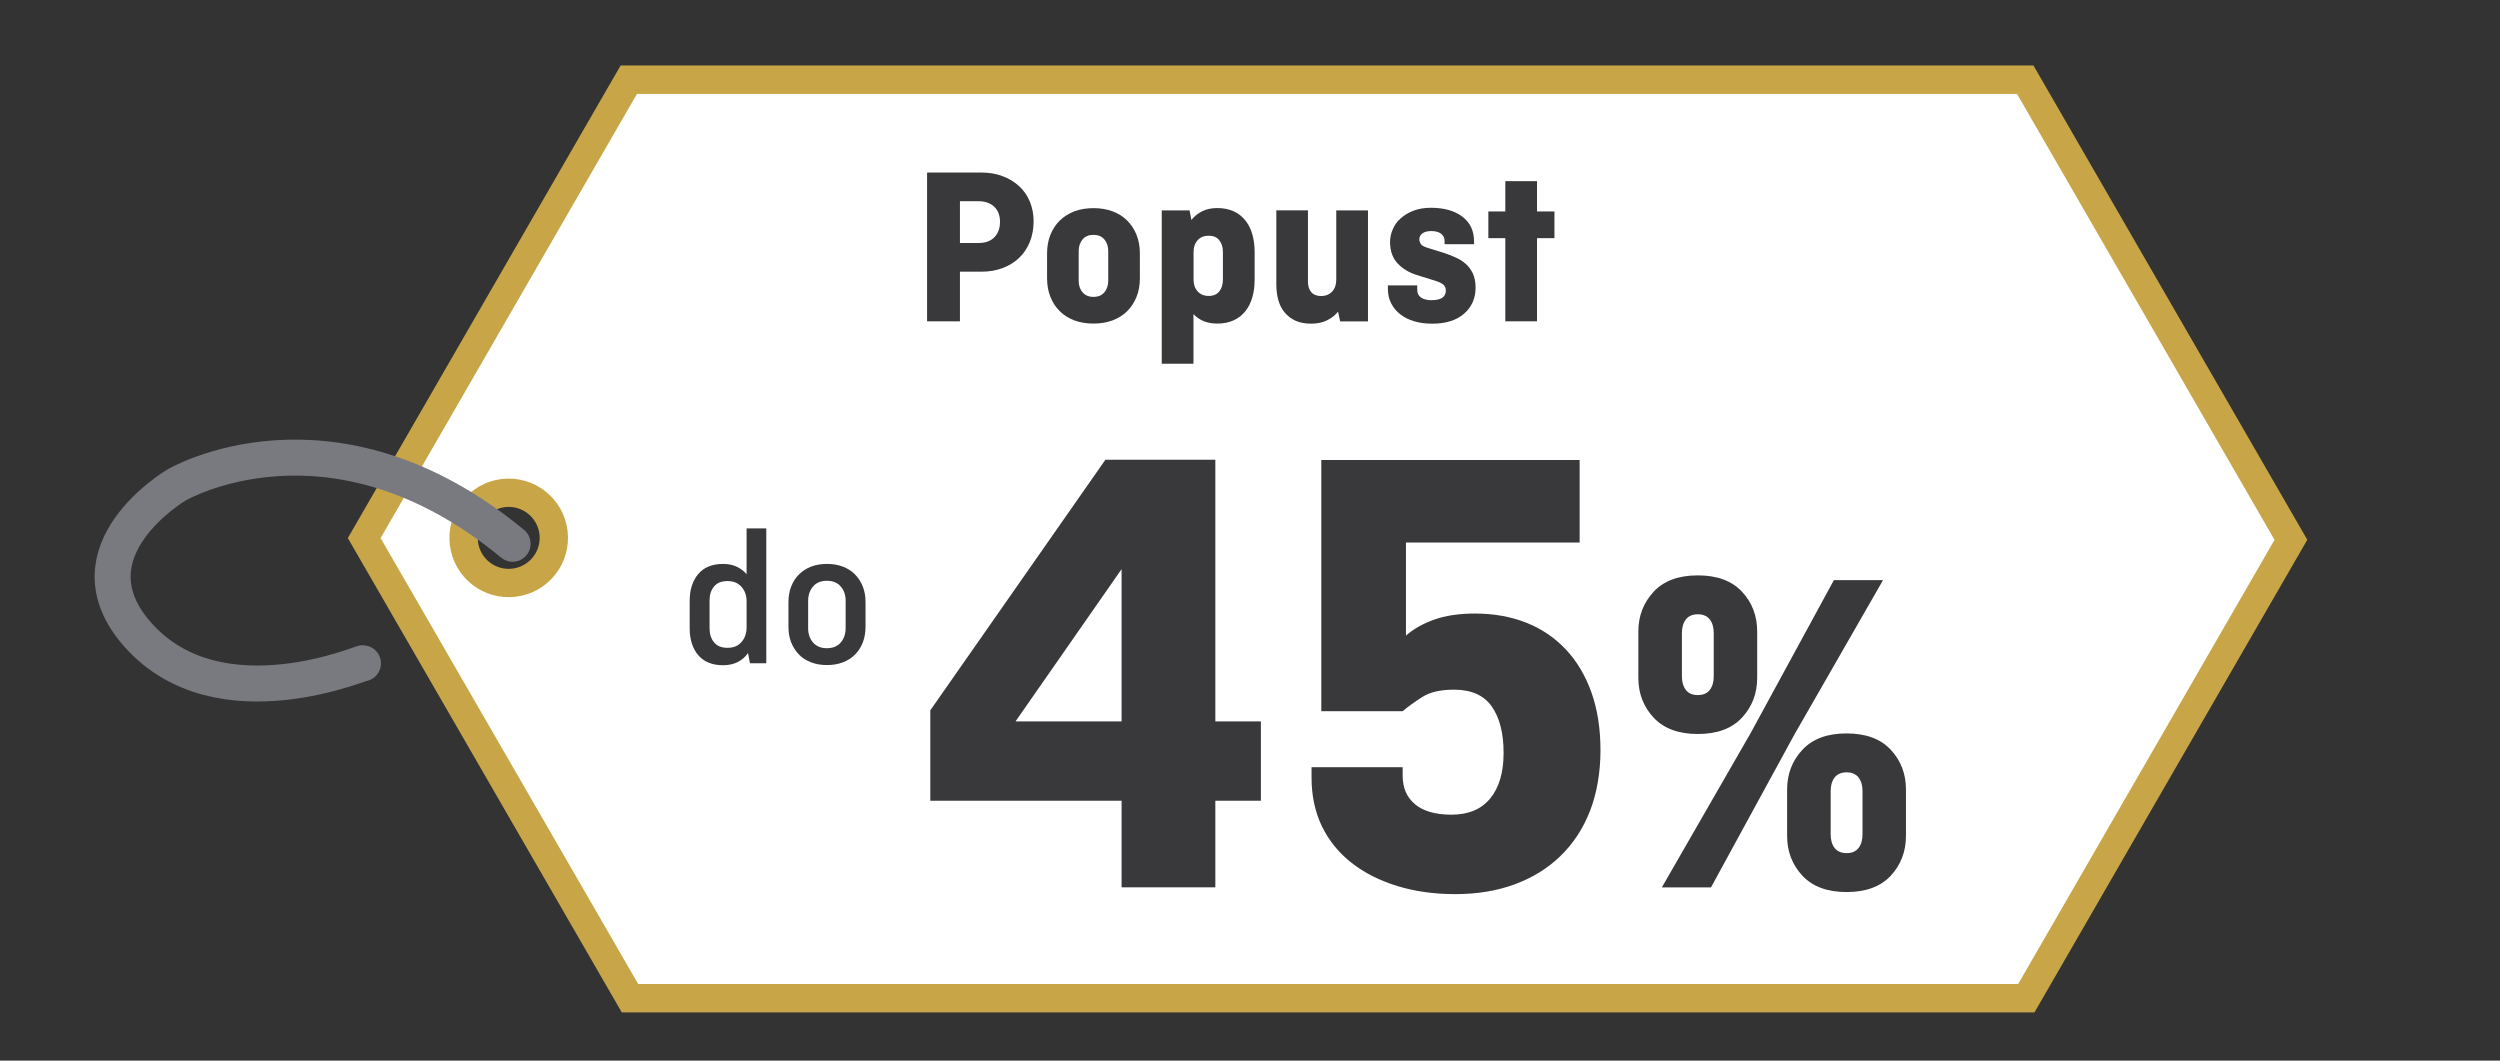 <?xml version="1.0" encoding="UTF-8"?>
<svg id="Layer_1" data-name="Layer 1" xmlns="http://www.w3.org/2000/svg" viewBox="0 0 264 112">
  <rect x="0" y="0" width="264" height="112" fill="#333333" stroke="none"/>
  <defs>
    <style>
      .cls-1, .cls-2, .cls-3 {
        fill: none;
      }

      .cls-2 {
        stroke: #c8a546;
        stroke-miterlimit: 10;
        stroke-width: 2.99px;
      }

      .cls-4 {
        fill: #fff;
      }

      .cls-5 {
        fill: #c8a546;
      }

      .cls-6 {
        fill: #39393b;
      }

      .cls-3 {
        stroke: #797a80;
        stroke-linecap: round;
        stroke-width: 3.8px;
      }
    </style>
  </defs>
  <path class="cls-4" d="m213.87,8.41H66.4l-27.94,48.41,28.06,48.59h147.46l27.94-48.41-28.05-48.59ZM53.72,61.46c-2.57,0-4.66-2.09-4.66-4.66s2.09-4.66,4.66-4.66,4.66,2.09,4.66,4.66-2.09,4.66-4.66,4.66Z"/>
  <path class="cls-5" d="m214.84,106.91H65.66l-28.93-50.09L65.54,6.91h149.19l28.92,50.09-28.81,49.91Zm-147.46-3h145.74l27.07-46.9-27.19-47.09H67.26l-27.07,46.9,27.2,47.09Z"/>
  <path class="cls-2" d="m54.3,61.53c2.61-.32,4.47-2.7,4.15-5.31-.32-2.61-2.7-4.47-5.31-4.15-2.61.32-4.47,2.7-4.15,5.31.32,2.62,2.7,4.47,5.31,4.15Z"/>
  <path class="cls-3" d="m38.33,70.05c.68-.45-15.13,6.75-23.79-3.04-7.79-8.81,4.11-15.8,4.11-15.8,0,0,16.33-9.6,35.48,6.21"/>
  <rect class="cls-1" x="10" y="6.91" width="233.92" height="100"/>
  <g>
    <path class="cls-6" d="m97.9,18.22h5.74c.8,0,1.53.12,2.2.37.67.25,1.25.59,1.75,1.04s.88.99,1.15,1.63c.27.64.41,1.34.41,2.1,0,.81-.14,1.55-.41,2.21-.27.66-.65,1.22-1.15,1.69-.49.46-1.08.82-1.75,1.06-.67.25-1.4.37-2.2.37h-2.27v5.24h-3.47v-15.71Zm3.47,3.04v4.4h1.96c.72,0,1.28-.2,1.67-.6s.6-.94.6-1.63-.2-1.2-.6-1.59-.96-.59-1.67-.59h-1.96Z"/>
    <path class="cls-6" d="m120.37,29.39c0,.73-.12,1.4-.36,1.98-.24.59-.57,1.09-1,1.51-.43.42-.94.73-1.54.96-.6.22-1.26.33-2,.33s-1.4-.11-2-.33c-.6-.22-1.11-.54-1.54-.96-.43-.41-.76-.92-1-1.51-.24-.59-.36-1.25-.36-1.98v-2.63c0-.73.12-1.39.36-1.98.24-.59.57-1.09,1-1.51.43-.41.94-.73,1.54-.96.6-.22,1.26-.33,2-.33s1.4.11,2,.33c.6.22,1.11.54,1.54.96.43.42.76.92,1,1.51.24.59.36,1.25.36,1.98v2.63Zm-6.46.24c0,.51.13.92.41,1.24.27.32.65.48,1.15.48s.88-.16,1.15-.48c.27-.32.41-.73.41-1.24v-3.11c0-.51-.14-.92-.41-1.24-.27-.32-.65-.48-1.15-.48s-.88.16-1.15.48c-.27.32-.41.73-.41,1.24v3.11Z"/>
    <path class="cls-6" d="m125.82,23.22c.29-.37.66-.67,1.11-.9.45-.23.99-.35,1.61-.35.67,0,1.25.12,1.75.35.49.23.9.55,1.23.97.33.42.57.9.73,1.47s.24,1.18.24,1.85v2.92c0,.67-.08,1.29-.24,1.85s-.4,1.06-.73,1.47c-.33.42-.74.74-1.23.97-.49.23-1.08.35-1.75.35-.56,0-1.04-.09-1.46-.27-.42-.18-.77-.43-1.05-.73v5.24h-3.35v-16.19h2.94l.19,1Zm1.82,1.67c-.49,0-.88.16-1.17.48s-.43.73-.43,1.24v2.92c0,.51.14.92.43,1.24s.68.48,1.17.48.87-.16,1.12-.48c.25-.32.38-.73.38-1.24v-2.92c0-.51-.13-.92-.38-1.24-.26-.32-.63-.48-1.12-.48Z"/>
    <path class="cls-6" d="m134.77,22.21h3.35v7.56c0,.45.12.81.35,1.08.23.27.58.41,1.04.41.49,0,.88-.16,1.17-.48s.43-.73.43-1.24v-7.32h3.35v11.72h-2.94l-.22-1.03c-.29.37-.67.67-1.15.91s-1.04.36-1.67.36-1.21-.1-1.67-.31-.84-.5-1.15-.87-.53-.81-.67-1.32c-.14-.5-.21-1.06-.21-1.66v-7.79Z"/>
    <path class="cls-6" d="m149.66,30.15v.45c0,.37.14.64.41.83.27.18.64.27,1.1.27,1,0,1.51-.34,1.51-1.03,0-.24-.08-.43-.24-.59-.16-.15-.44-.29-.84-.42l-1.99-.62c-.81-.25-1.49-.66-2.02-1.22s-.8-1.32-.8-2.27c0-.46.1-.91.29-1.35s.47-.83.85-1.16c.38-.33.83-.6,1.36-.8.53-.2,1.14-.3,1.8-.3,1.4,0,2.51.31,3.34.94.82.63,1.23,1.5,1.23,2.62v.29h-3.11v-.33c0-.32-.12-.57-.36-.77-.24-.19-.59-.29-1.05-.29-.4,0-.71.08-.93.24-.22.16-.33.37-.33.65,0,.16.06.32.17.49.11.17.4.31.86.44l1.55.48c.43.14.85.31,1.26.49.41.18.76.41,1.08.69.31.28.56.62.74,1.02.18.4.28.88.28,1.46,0,1.13-.4,2.05-1.21,2.76-.81.71-1.93,1.06-3.38,1.06-.69,0-1.31-.08-1.88-.25-.57-.17-1.06-.41-1.47-.73-.42-.32-.74-.71-.97-1.16-.23-.45-.35-.96-.35-1.52v-.38h3.11Z"/>
    <path class="cls-6" d="m157.17,22.33h1.79v-3.2h3.35v3.2h1.84v2.82h-1.84v8.78h-3.35v-8.78h-1.79v-2.82Z"/>
  </g>
  <g>
    <path class="cls-6" d="m128.34,48.56v27.62h4.81v8.38h-4.81v9.14h-9.9v-9.14h-20.2v-9.55l18.49-26.46h11.61Zm-9.9,27.62v-16.08l-11.2,16.08h11.2Z"/>
    <path class="cls-6" d="m166.82,57.29h-18.35v9.83c.78-.69,1.76-1.25,2.96-1.68,1.19-.43,2.63-.65,4.33-.65,1.97,0,3.77.32,5.39.96,1.63.64,3.02,1.58,4.19,2.82,1.17,1.24,2.07,2.75,2.71,4.54.64,1.79.96,3.83.96,6.12s-.37,4.51-1.1,6.39c-.73,1.88-1.78,3.47-3.13,4.78-1.35,1.31-2.97,2.3-4.84,2.99-1.88.69-3.96,1.03-6.25,1.03s-4.29-.29-6.15-.86c-1.85-.57-3.46-1.38-4.81-2.44-1.35-1.05-2.39-2.34-3.13-3.85-.73-1.51-1.1-3.23-1.1-5.15v-1.1h9.62v.89c0,1.28.43,2.29,1.31,3.02.87.73,2.15,1.1,3.85,1.1,1.79,0,3.15-.57,4.09-1.72.94-1.14,1.41-2.75,1.41-4.81s-.41-3.69-1.24-4.88c-.83-1.19-2.15-1.79-3.99-1.79-1.42,0-2.53.25-3.33.76-.8.5-1.5,1.01-2.1,1.51h-8.59v-26.52h27.28v8.73Z"/>
  </g>
  <path class="cls-6" d="m185.56,71.58c0,1.65-.54,3.05-1.6,4.2-1.07,1.15-2.63,1.73-4.67,1.73s-3.6-.58-4.67-1.73c-1.07-1.15-1.61-2.55-1.61-4.2v-4.89c0-1.65.54-3.04,1.61-4.2,1.07-1.15,2.62-1.73,4.67-1.73s3.6.58,4.67,1.73c1.07,1.15,1.6,2.55,1.6,4.2v4.89Zm8.1-10.32h5.19l-9.33,16.25-8.84,16.2h-5.19l9.38-16.3,8.79-16.15Zm-16.05,10.17c0,.59.14,1.07.42,1.43.28.36.7.54,1.26.54s.98-.18,1.26-.54c.28-.36.42-.84.42-1.43v-4.59c0-.59-.14-1.07-.42-1.43-.28-.36-.7-.54-1.26-.54s-.98.18-1.26.54c-.28.36-.42.84-.42,1.43v4.59Zm23.66,16.84c0,1.65-.54,3.05-1.6,4.2-1.07,1.15-2.63,1.73-4.67,1.73s-3.6-.58-4.67-1.73c-1.07-1.15-1.61-2.55-1.61-4.2v-4.89c0-1.65.54-3.05,1.61-4.2,1.07-1.15,2.62-1.73,4.67-1.73s3.6.58,4.67,1.73c1.07,1.15,1.6,2.55,1.6,4.2v4.89Zm-7.95-.15c0,.59.14,1.07.42,1.43.28.36.7.54,1.26.54s.98-.18,1.26-.54c.28-.36.42-.84.42-1.43v-4.59c0-.59-.14-1.07-.42-1.43-.28-.36-.7-.54-1.26-.54s-.98.18-1.26.54c-.28.36-.42.84-.42,1.43v4.59Z"/>
  <g>
    <path class="cls-6" d="m78.99,68.96c-.28.41-.64.72-1.08.95-.44.22-.96.34-1.55.34-1.15,0-2.03-.36-2.63-1.07-.6-.71-.9-1.66-.9-2.84v-2.88c0-1.18.3-2.12.9-2.84.6-.71,1.48-1.07,2.63-1.07.53,0,1.01.1,1.43.29.42.2.77.46,1.05.8v-4.84h2.08v14.24h-1.72l-.21-1.07Zm-2.17-.55c.63,0,1.12-.2,1.48-.61.36-.41.54-.92.54-1.54v-2.78c0-.6-.18-1.11-.54-1.51-.36-.41-.85-.61-1.48-.61s-1.1.19-1.42.58-.47.87-.47,1.46v2.97c0,.59.16,1.08.47,1.46.32.39.79.58,1.42.58Z"/>
    <path class="cls-6" d="m91.4,66.16c0,.63-.1,1.2-.29,1.69s-.47.93-.83,1.28c-.36.36-.79.63-1.29.82-.5.19-1.06.28-1.66.28s-1.16-.09-1.66-.28c-.5-.19-.94-.46-1.29-.82s-.63-.79-.83-1.28c-.2-.5-.29-1.06-.29-1.69v-2.54c0-.63.1-1.2.29-1.69.2-.5.47-.93.83-1.28s.79-.63,1.29-.82,1.06-.28,1.66-.28,1.16.09,1.66.28c.5.19.94.46,1.29.82.36.36.63.79.83,1.28.2.5.29,1.06.29,1.69v2.54Zm-6.06.17c0,.62.17,1.12.52,1.52s.83.6,1.46.6,1.12-.2,1.46-.6c.34-.4.52-.91.52-1.52v-2.88c0-.62-.17-1.12-.52-1.52-.34-.4-.83-.6-1.46-.6s-1.12.2-1.46.6c-.34.4-.52.91-.52,1.52v2.88Z"/>
  </g>
</svg>